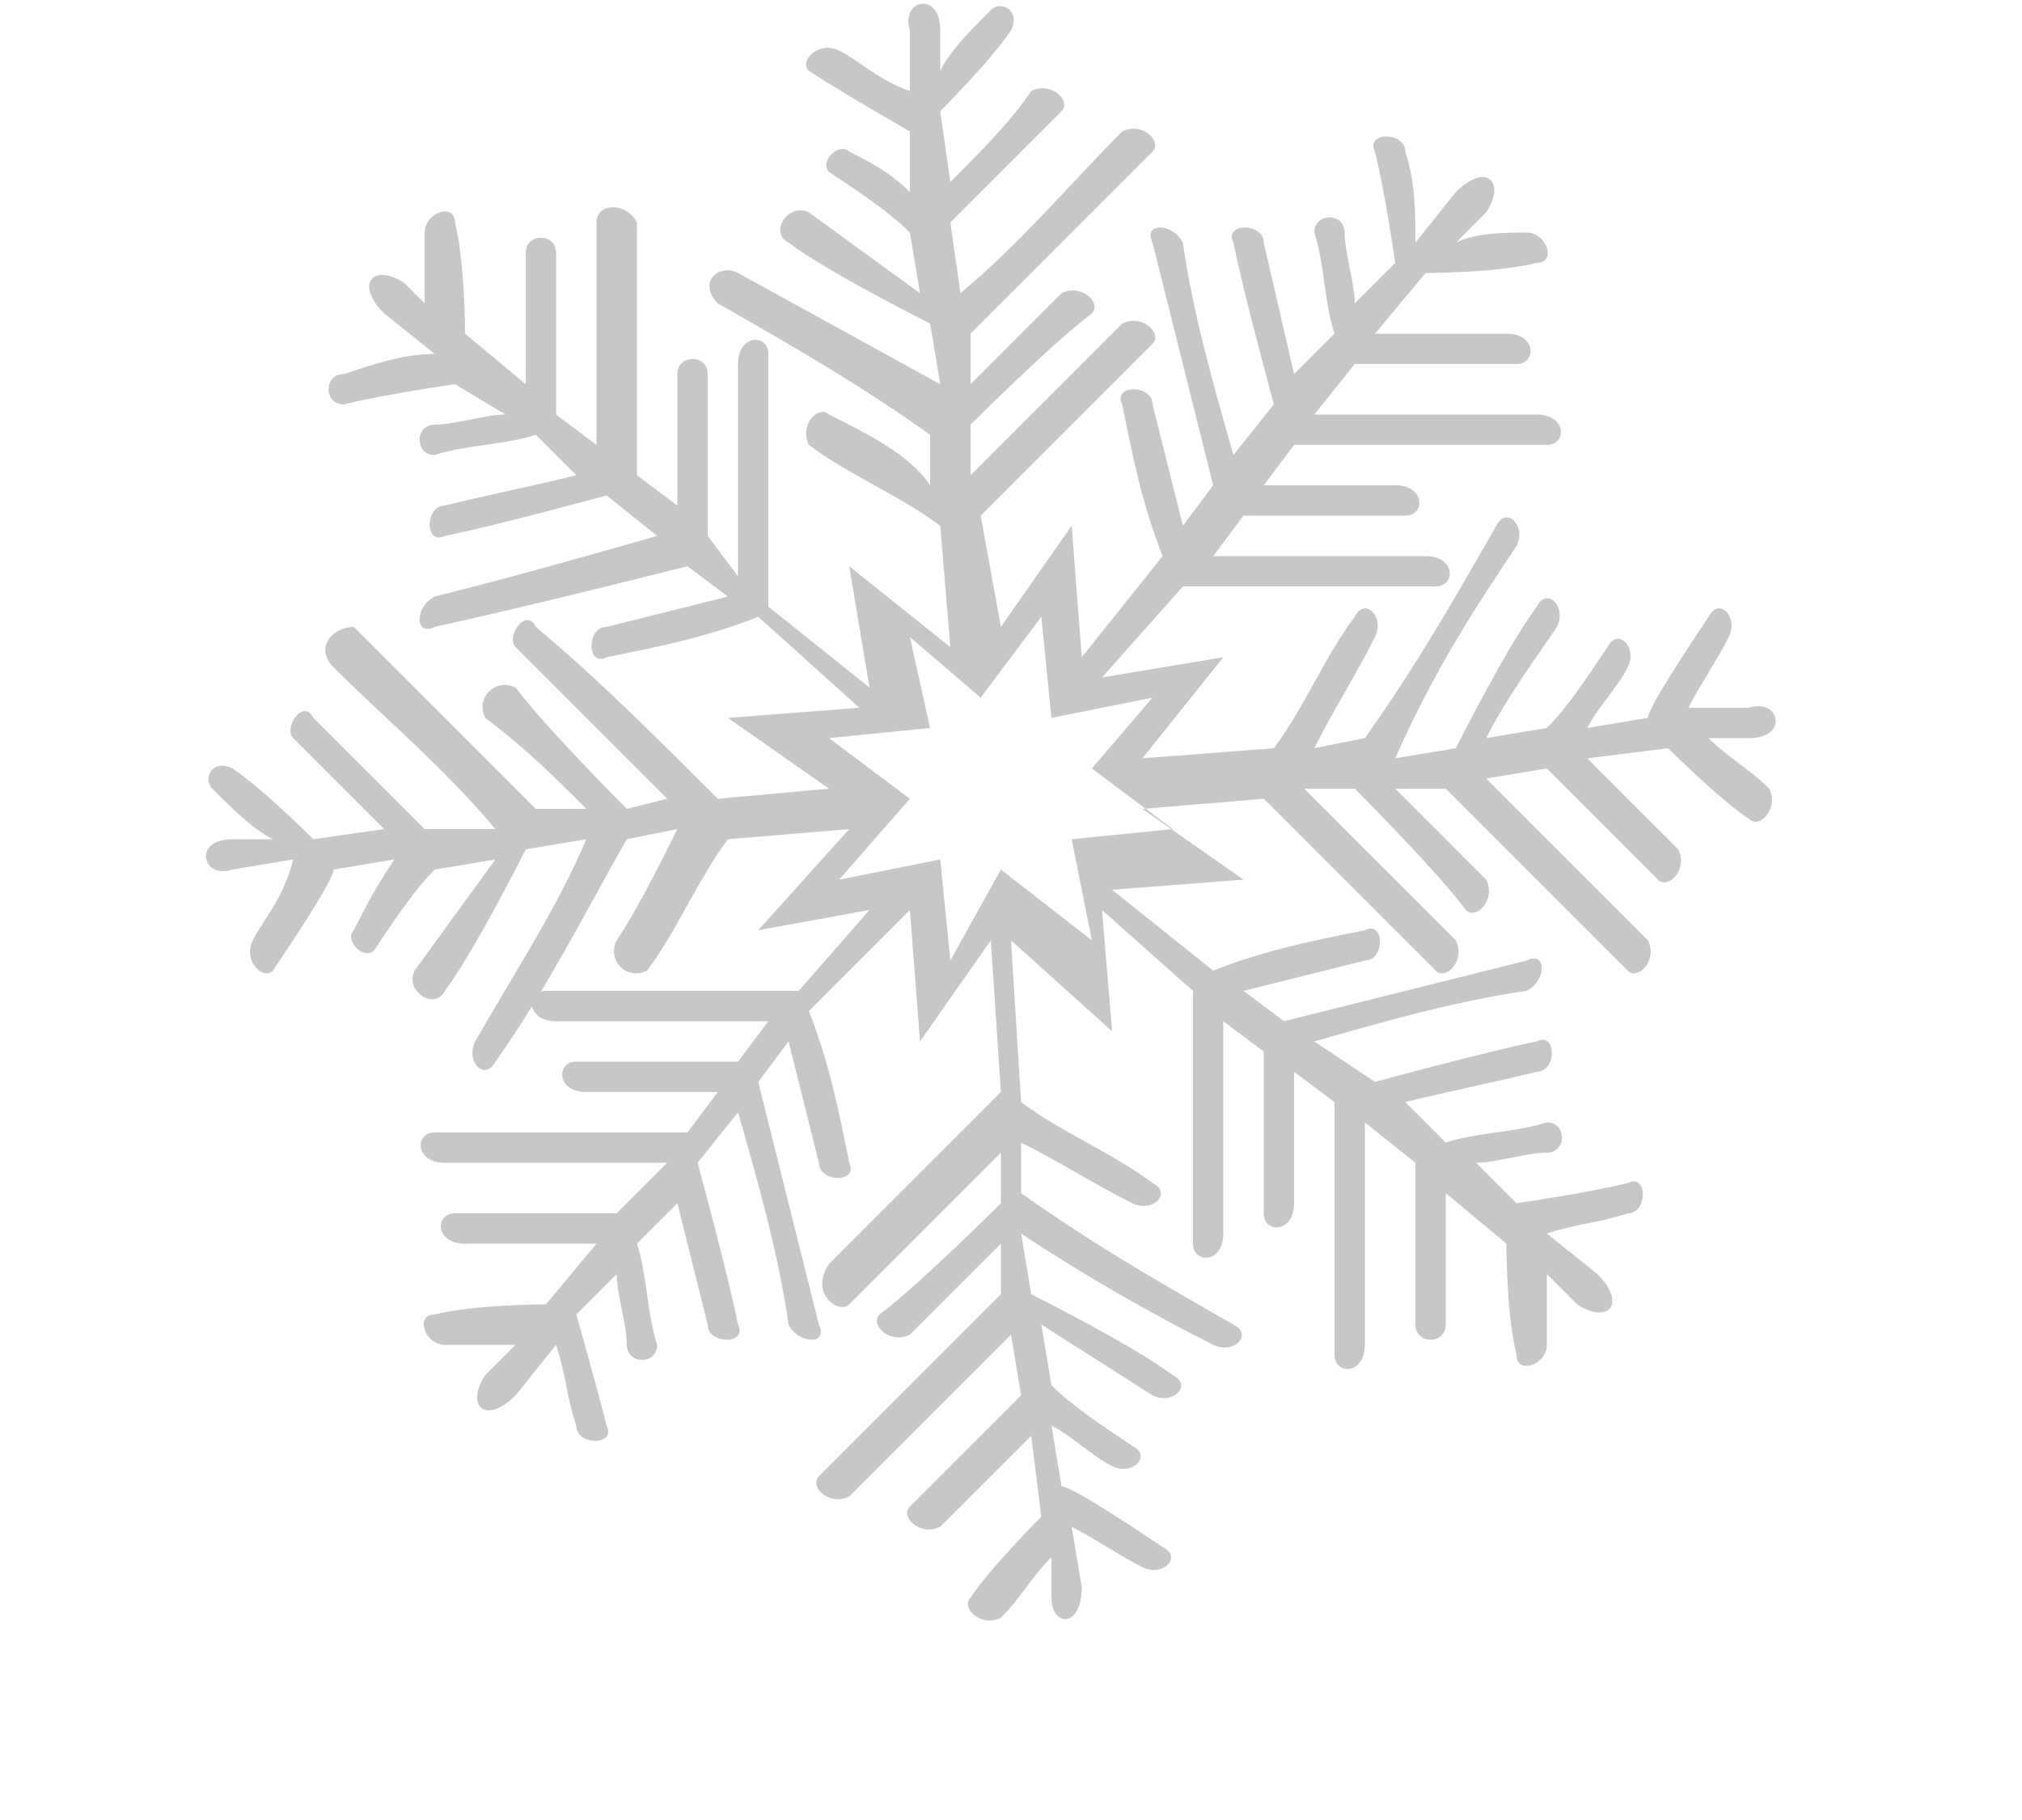<?xml version="1.0" encoding="utf-8"?>
<!-- Generator: Adobe Illustrator 19.2.1, SVG Export Plug-In . SVG Version: 6.00 Build 0)  -->
<svg version="1.1" id="レイヤー_1" xmlns="http://www.w3.org/2000/svg" xmlns:xlink="http://www.w3.org/1999/xlink" x="0px"
	 y="0px" width="20px" height="18px" viewBox="0 0 20 18" style="enable-background:new 0 0 20 18;" xml:space="preserve">
<style type="text/css">
	.st0{fill:#C7C7C7;}
</style>
<path class="st0" d="M10.7,15.7l-0.1-0.6c0.2,0.1,0.5,0.3,0.7,0.4c0.2,0.1,0.4-0.1,0.2-0.2c-0.3-0.2-0.9-0.6-1-0.6l-0.1-0.6
	c0.2,0.1,0.4,0.3,0.6,0.4c0.2,0.1,0.4-0.1,0.2-0.2c-0.3-0.2-0.6-0.4-0.8-0.6c0,0,0,0,0,0l-0.1-0.6l1.1,0.7c0.2,0.1,0.4-0.1,0.2-0.2
	c-0.4-0.3-1.4-0.8-1.4-0.8l-0.1-0.6c0.6,0.4,1.3,0.8,1.9,1.1c0.2,0.1,0.4-0.1,0.2-0.2c-0.7-0.4-1.4-0.8-2.1-1.3l0-0.5
	c0.4,0.2,0.7,0.4,1.1,0.6c0.2,0.1,0.4-0.1,0.2-0.2c-0.4-0.3-0.9-0.5-1.3-0.8l-0.1-1.6l1,0.9L10.9,9l0.9,0.8c0,0.8,0,1.6,0,2.5
	c0,0.2,0.3,0.2,0.3-0.1c0-0.7,0-1.4,0-2.1l0.4,0.3c0,0,0,1.1,0,1.6c0,0.2,0.3,0.2,0.3-0.1c0-0.4,0-0.9,0-1.3l0.4,0.3
	c0,0,0,1.7,0,2.5c0,0.2,0.3,0.2,0.3-0.1c0-0.7,0-1.5,0-2.2l0.5,0.4c0,0,0,1.1,0,1.6c0,0.2,0.3,0.2,0.3,0c0-0.4,0-0.9,0-1.3l0.6,0.5
	c0,0,0,0.7,0.1,1.1c0,0.2,0.3,0.1,0.3-0.1c0-0.2,0-0.5,0-0.7l0.3,0.3c0.3,0.2,0.5,0,0.2-0.3l-0.5-0.4c0.3-0.1,0.5-0.1,0.8-0.2
	c0.2,0,0.2-0.4,0-0.3c-0.4,0.1-1.1,0.2-1.1,0.2l-0.4-0.4c0.2,0,0.5-0.1,0.7-0.1c0.2,0,0.2-0.3,0-0.3c-0.3,0.1-0.7,0.1-1,0.2
	c0,0,0,0,0,0l-0.4-0.4c0.4-0.1,0.9-0.2,1.3-0.3c0.2,0,0.2-0.4,0-0.3c-0.5,0.1-1.6,0.4-1.6,0.4L13,10.3c0.7-0.2,1.4-0.4,2.1-0.5
	c0.2-0.1,0.2-0.4,0-0.3c-0.8,0.2-1.6,0.4-2.4,0.6l-0.4-0.3c0.4-0.1,0.8-0.2,1.2-0.3c0.2,0,0.2-0.4,0-0.3c-0.5,0.1-1,0.2-1.5,0.4
	l-1-0.8l1.3-0.1l-1-0.7l1.2-0.1c0.6,0.6,1.2,1.2,1.7,1.7c0.1,0.1,0.3-0.1,0.2-0.3c-0.5-0.5-1-1-1.5-1.5l0.5,0c0,0,0.8,0.8,1.1,1.2
	c0.1,0.1,0.3-0.1,0.2-0.3c-0.3-0.3-0.6-0.6-0.9-0.9l0.5,0c0,0,1.2,1.2,1.8,1.8c0.1,0.1,0.3-0.1,0.2-0.3l-1.6-1.6l0.6-0.1
	c0,0,0.8,0.8,1.1,1.1c0.1,0.1,0.3-0.1,0.2-0.3c-0.3-0.3-0.6-0.6-0.9-0.9l0.8-0.1c0,0,0.5,0.5,0.8,0.7c0.1,0.1,0.3-0.1,0.2-0.3
	c-0.2-0.2-0.4-0.3-0.6-0.5l0.4,0c0.4,0,0.3-0.4,0-0.3L16.7,7c0.1-0.2,0.3-0.5,0.4-0.7c0.1-0.2-0.1-0.4-0.2-0.2
	c-0.2,0.3-0.6,0.9-0.6,1l-0.6,0.1c0.1-0.2,0.3-0.4,0.4-0.6c0.1-0.2-0.1-0.4-0.2-0.2c-0.2,0.3-0.4,0.6-0.6,0.8c0,0,0,0,0,0l-0.6,0.1
	c0.2-0.4,0.5-0.8,0.7-1.1c0.1-0.2-0.1-0.4-0.2-0.2c-0.3,0.4-0.8,1.4-0.8,1.4l-0.6,0.1C14.2,6.6,14.6,6,15,5.4
	c0.1-0.2-0.1-0.4-0.2-0.2c-0.4,0.7-0.8,1.4-1.3,2.1l-0.5,0.1c0.2-0.4,0.4-0.7,0.6-1.1c0.1-0.2-0.1-0.4-0.2-0.2
	c-0.3,0.4-0.5,0.9-0.8,1.3l-1.3,0.1l0.8-1l-1.2,0.2l0.8-0.9c0.8,0,1.6,0,2.5,0c0.2,0,0.2-0.3-0.1-0.3c-0.7,0-1.4,0-2.1,0l0.3-0.4
	c0,0,1.1,0,1.6,0c0.2,0,0.2-0.3-0.1-0.3c-0.4,0-0.9,0-1.3,0l0.3-0.4c0,0,1.7,0,2.5,0c0.2,0,0.2-0.3-0.1-0.3c-0.7,0-1.5,0-2.2,0
	l0.4-0.5c0,0,1.1,0,1.6,0c0.2,0,0.2-0.3-0.1-0.3c-0.4,0-0.9,0-1.3,0l0.5-0.6c0,0,0.7,0,1.1-0.1c0.2,0,0.1-0.3-0.1-0.3
	c-0.2,0-0.5,0-0.7,0.1l0.3-0.3c0.2-0.3,0-0.5-0.3-0.2l-0.4,0.5C14,2.1,14,1.8,13.9,1.5c0-0.2-0.4-0.2-0.3,0c0.1,0.4,0.2,1.1,0.2,1.1
	l-0.4,0.4c0-0.2-0.1-0.5-0.1-0.7c0-0.2-0.3-0.2-0.3,0c0.1,0.3,0.1,0.7,0.2,1c0,0,0,0,0,0l-0.4,0.4l-0.3-1.3c0-0.2-0.4-0.2-0.3,0
	c0.1,0.5,0.4,1.6,0.4,1.6l-0.4,0.5c-0.2-0.7-0.4-1.4-0.5-2.1c-0.1-0.2-0.4-0.2-0.3,0c0.2,0.8,0.4,1.6,0.6,2.4l-0.3,0.4
	c-0.1-0.4-0.2-0.8-0.3-1.2c0-0.2-0.4-0.2-0.3,0c0.1,0.5,0.2,1,0.4,1.5l-0.8,1l-0.1-1.3l-0.7,1L9.7,5.1c0.6-0.6,1.2-1.2,1.7-1.7
	c0.1-0.1-0.1-0.3-0.3-0.2c-0.5,0.5-1,1-1.5,1.5l0-0.5c0,0,0.8-0.8,1.2-1.1c0.1-0.1-0.1-0.3-0.3-0.2c-0.3,0.3-0.6,0.6-0.9,0.9l0-0.5
	c0,0,1.2-1.2,1.8-1.8c0.1-0.1-0.1-0.3-0.3-0.2c-0.5,0.5-1,1.1-1.6,1.6L9.4,2.2c0,0,0.8-0.8,1.1-1.1c0.1-0.1-0.1-0.3-0.3-0.2
	C10,1.2,9.7,1.5,9.4,1.8L9.3,1.1c0,0,0.5-0.5,0.7-0.8C10.1,0.1,9.9,0,9.8,0.1C9.6,0.3,9.4,0.5,9.3,0.7l0-0.4c0-0.4-0.4-0.3-0.3,0
	L9,0.9C8.7,0.8,8.5,0.6,8.3,0.5C8.1,0.4,7.9,0.6,8,0.7C8.3,0.9,9,1.3,9,1.3L9,1.9C8.8,1.7,8.6,1.6,8.4,1.5C8.3,1.4,8.1,1.6,8.2,1.7
	c0.3,0.2,0.6,0.4,0.8,0.6c0,0,0,0,0,0l0.1,0.6L8,2.1C7.8,2,7.6,2.3,7.8,2.4c0.4,0.3,1.4,0.8,1.4,0.8l0.1,0.6L7.3,2.7
	C7.1,2.6,6.9,2.8,7.1,3c0.7,0.4,1.4,0.8,2.1,1.3l0,0.5C9,4.5,8.6,4.3,8.2,4.1C8.1,4,7.9,4.2,8,4.4c0.4,0.3,0.9,0.5,1.3,0.8l0.1,1.2
	l-1-0.8l0.2,1.2l-1-0.8c0-0.8,0-1.5,0-2.3c0-0.1,0-0.1,0-0.2c0-0.2-0.3-0.2-0.3,0.1c0,0.7,0,1.4,0,2.1L7,5.3c0,0,0-1.1,0-1.6
	c0-0.2-0.3-0.2-0.3,0c0,0.4,0,0.9,0,1.3L6.3,4.7c0,0,0-1.7,0-2.5C6.2,2,5.9,2,5.9,2.2c0,0.7,0,1.5,0,2.2L5.5,4.1c0,0,0-1.1,0-1.6
	c0-0.2-0.3-0.2-0.3,0c0,0.4,0,0.9,0,1.3L4.6,3.3c0,0,0-0.7-0.1-1.1c0-0.2-0.3-0.1-0.3,0.1c0,0.2,0,0.5,0,0.7L4,2.8
	c-0.3-0.2-0.5,0-0.2,0.3l0.5,0.4C4,3.5,3.7,3.6,3.4,3.7C3.2,3.7,3.2,4,3.4,4c0.4-0.1,1.1-0.2,1.1-0.2L5,4.1c-0.2,0-0.5,0.1-0.7,0.1
	c-0.2,0-0.2,0.3,0,0.3c0.3-0.1,0.7-0.1,1-0.2c0,0,0,0,0,0l0.4,0.4C5.3,4.8,4.8,4.9,4.4,5c-0.2,0-0.2,0.4,0,0.3C4.9,5.2,6,4.9,6,4.9
	l0.5,0.4C5.8,5.5,5.1,5.7,4.3,5.9c-0.2,0.1-0.2,0.4,0,0.3C5.2,6,6,5.8,6.8,5.6l0.4,0.3C6.8,6,6.4,6.1,6,6.2c-0.2,0-0.2,0.4,0,0.3
	c0.5-0.1,1-0.2,1.5-0.4l1,0.9L7.2,7.1l1,0.7L7.1,7.9C6.5,7.3,5.9,6.7,5.3,6.2C5.2,6,5,6.3,5.1,6.4c0.5,0.5,1,1,1.5,1.5L6.2,8
	c0,0-0.8-0.8-1.1-1.2C4.9,6.7,4.7,6.9,4.8,7.1C5.2,7.4,5.5,7.7,5.8,8l-0.5,0c0,0-1.2-1.2-1.8-1.8C3.3,6.2,3.1,6.4,3.3,6.6
	c0.5,0.5,1.1,1,1.6,1.6L4.2,8.2c0,0-0.8-0.8-1.1-1.1C3,6.9,2.8,7.2,2.9,7.3c0.3,0.3,0.6,0.6,0.9,0.9L3.1,8.3c0,0-0.5-0.5-0.8-0.7
	C2.1,7.5,2,7.7,2.1,7.8C2.3,8,2.5,8.2,2.7,8.3l-0.4,0c-0.4,0-0.3,0.4,0,0.3l0.6-0.1C2.8,8.9,2.6,9.1,2.5,9.3
	C2.4,9.5,2.6,9.7,2.7,9.6c0.2-0.3,0.6-0.9,0.6-1l0.6-0.1C3.7,8.8,3.6,9,3.5,9.2C3.4,9.3,3.6,9.5,3.7,9.4c0.2-0.3,0.4-0.6,0.6-0.8
	c0,0,0,0,0,0l0.6-0.1L4.1,9.6C4,9.8,4.3,10,4.4,9.8c0.3-0.4,0.8-1.4,0.8-1.4l0.6-0.1C5.5,9,5.1,9.6,4.7,10.3
	c-0.1,0.2,0.1,0.4,0.2,0.2C5.4,9.8,5.8,9,6.2,8.3l0.5-0.1C6.5,8.6,6.3,9,6.1,9.3C6,9.5,6.2,9.7,6.4,9.6c0.3-0.4,0.5-0.9,0.8-1.3
	l1.2-0.1l-0.9,1l1.1-0.2L7.9,9.8c-0.8,0-1.6,0-2.5,0c-0.2,0-0.2,0.3,0.1,0.3c0.7,0,1.4,0,2.1,0l-0.3,0.4c0,0-1.1,0-1.6,0
	c-0.2,0-0.2,0.3,0.1,0.3c0.4,0,0.9,0,1.3,0l-0.3,0.4c0,0-1.7,0-2.5,0c-0.2,0-0.2,0.3,0.1,0.3c0.7,0,1.5,0,2.2,0L6.1,12
	c0,0-1.1,0-1.6,0c-0.2,0-0.2,0.3,0.1,0.3c0.4,0,0.9,0,1.3,0l-0.5,0.6c0,0-0.7,0-1.1,0.1c-0.2,0-0.1,0.3,0.1,0.3c0.2,0,0.5,0,0.7,0
	l-0.3,0.3c-0.2,0.3,0,0.5,0.3,0.2l0.4-0.5c0.1,0.3,0.1,0.5,0.2,0.8c0,0.2,0.4,0.2,0.3,0C5.9,13.7,5.7,13,5.7,13l0.4-0.4
	c0,0.2,0.1,0.5,0.1,0.7c0,0.2,0.3,0.2,0.3,0c-0.1-0.3-0.1-0.7-0.2-1c0,0,0,0,0,0l0.4-0.4L7,13.1c0,0.2,0.4,0.2,0.3,0
	c-0.1-0.5-0.4-1.6-0.4-1.6L7.3,11c0.2,0.7,0.4,1.4,0.5,2.1c0.1,0.2,0.4,0.2,0.3,0c-0.2-0.8-0.4-1.6-0.6-2.4l0.3-0.4l0.3,1.2
	c0,0.2,0.4,0.2,0.3,0c-0.1-0.5-0.2-1-0.4-1.5L9,9l0.1,1.3l0.7-1l0.1,1.5c-0.6,0.6-1.2,1.2-1.7,1.7C8,12.8,8.3,13,8.4,12.9
	c0.5-0.5,1-1,1.5-1.5l0,0.5c0,0-0.8,0.8-1.2,1.1c-0.1,0.1,0.1,0.3,0.3,0.2c0.3-0.3,0.6-0.6,0.9-0.9l0,0.5c0,0-1.2,1.2-1.8,1.8
	c-0.1,0.1,0.1,0.3,0.3,0.2l1.6-1.6l0.1,0.6c0,0-0.8,0.8-1.1,1.1c-0.1,0.1,0.1,0.3,0.3,0.2c0.3-0.3,0.6-0.6,0.9-0.9l0.1,0.8
	c0,0-0.5,0.5-0.7,0.8c-0.1,0.1,0.1,0.3,0.3,0.2c0.2-0.2,0.3-0.4,0.5-0.6l0,0.4C10.4,16.1,10.7,16.1,10.7,15.7z M9.3,8.5l-1,0.2
	L9,7.9L8.2,7.3l1-0.1L9,6.3l0.7,0.6l0.6-0.8l0.1,1l1-0.2l-0.6,0.7l0.8,0.6l-1,0.1l0.2,1L9.9,8.6L9.4,9.5L9.3,8.5z"/>
</svg>
